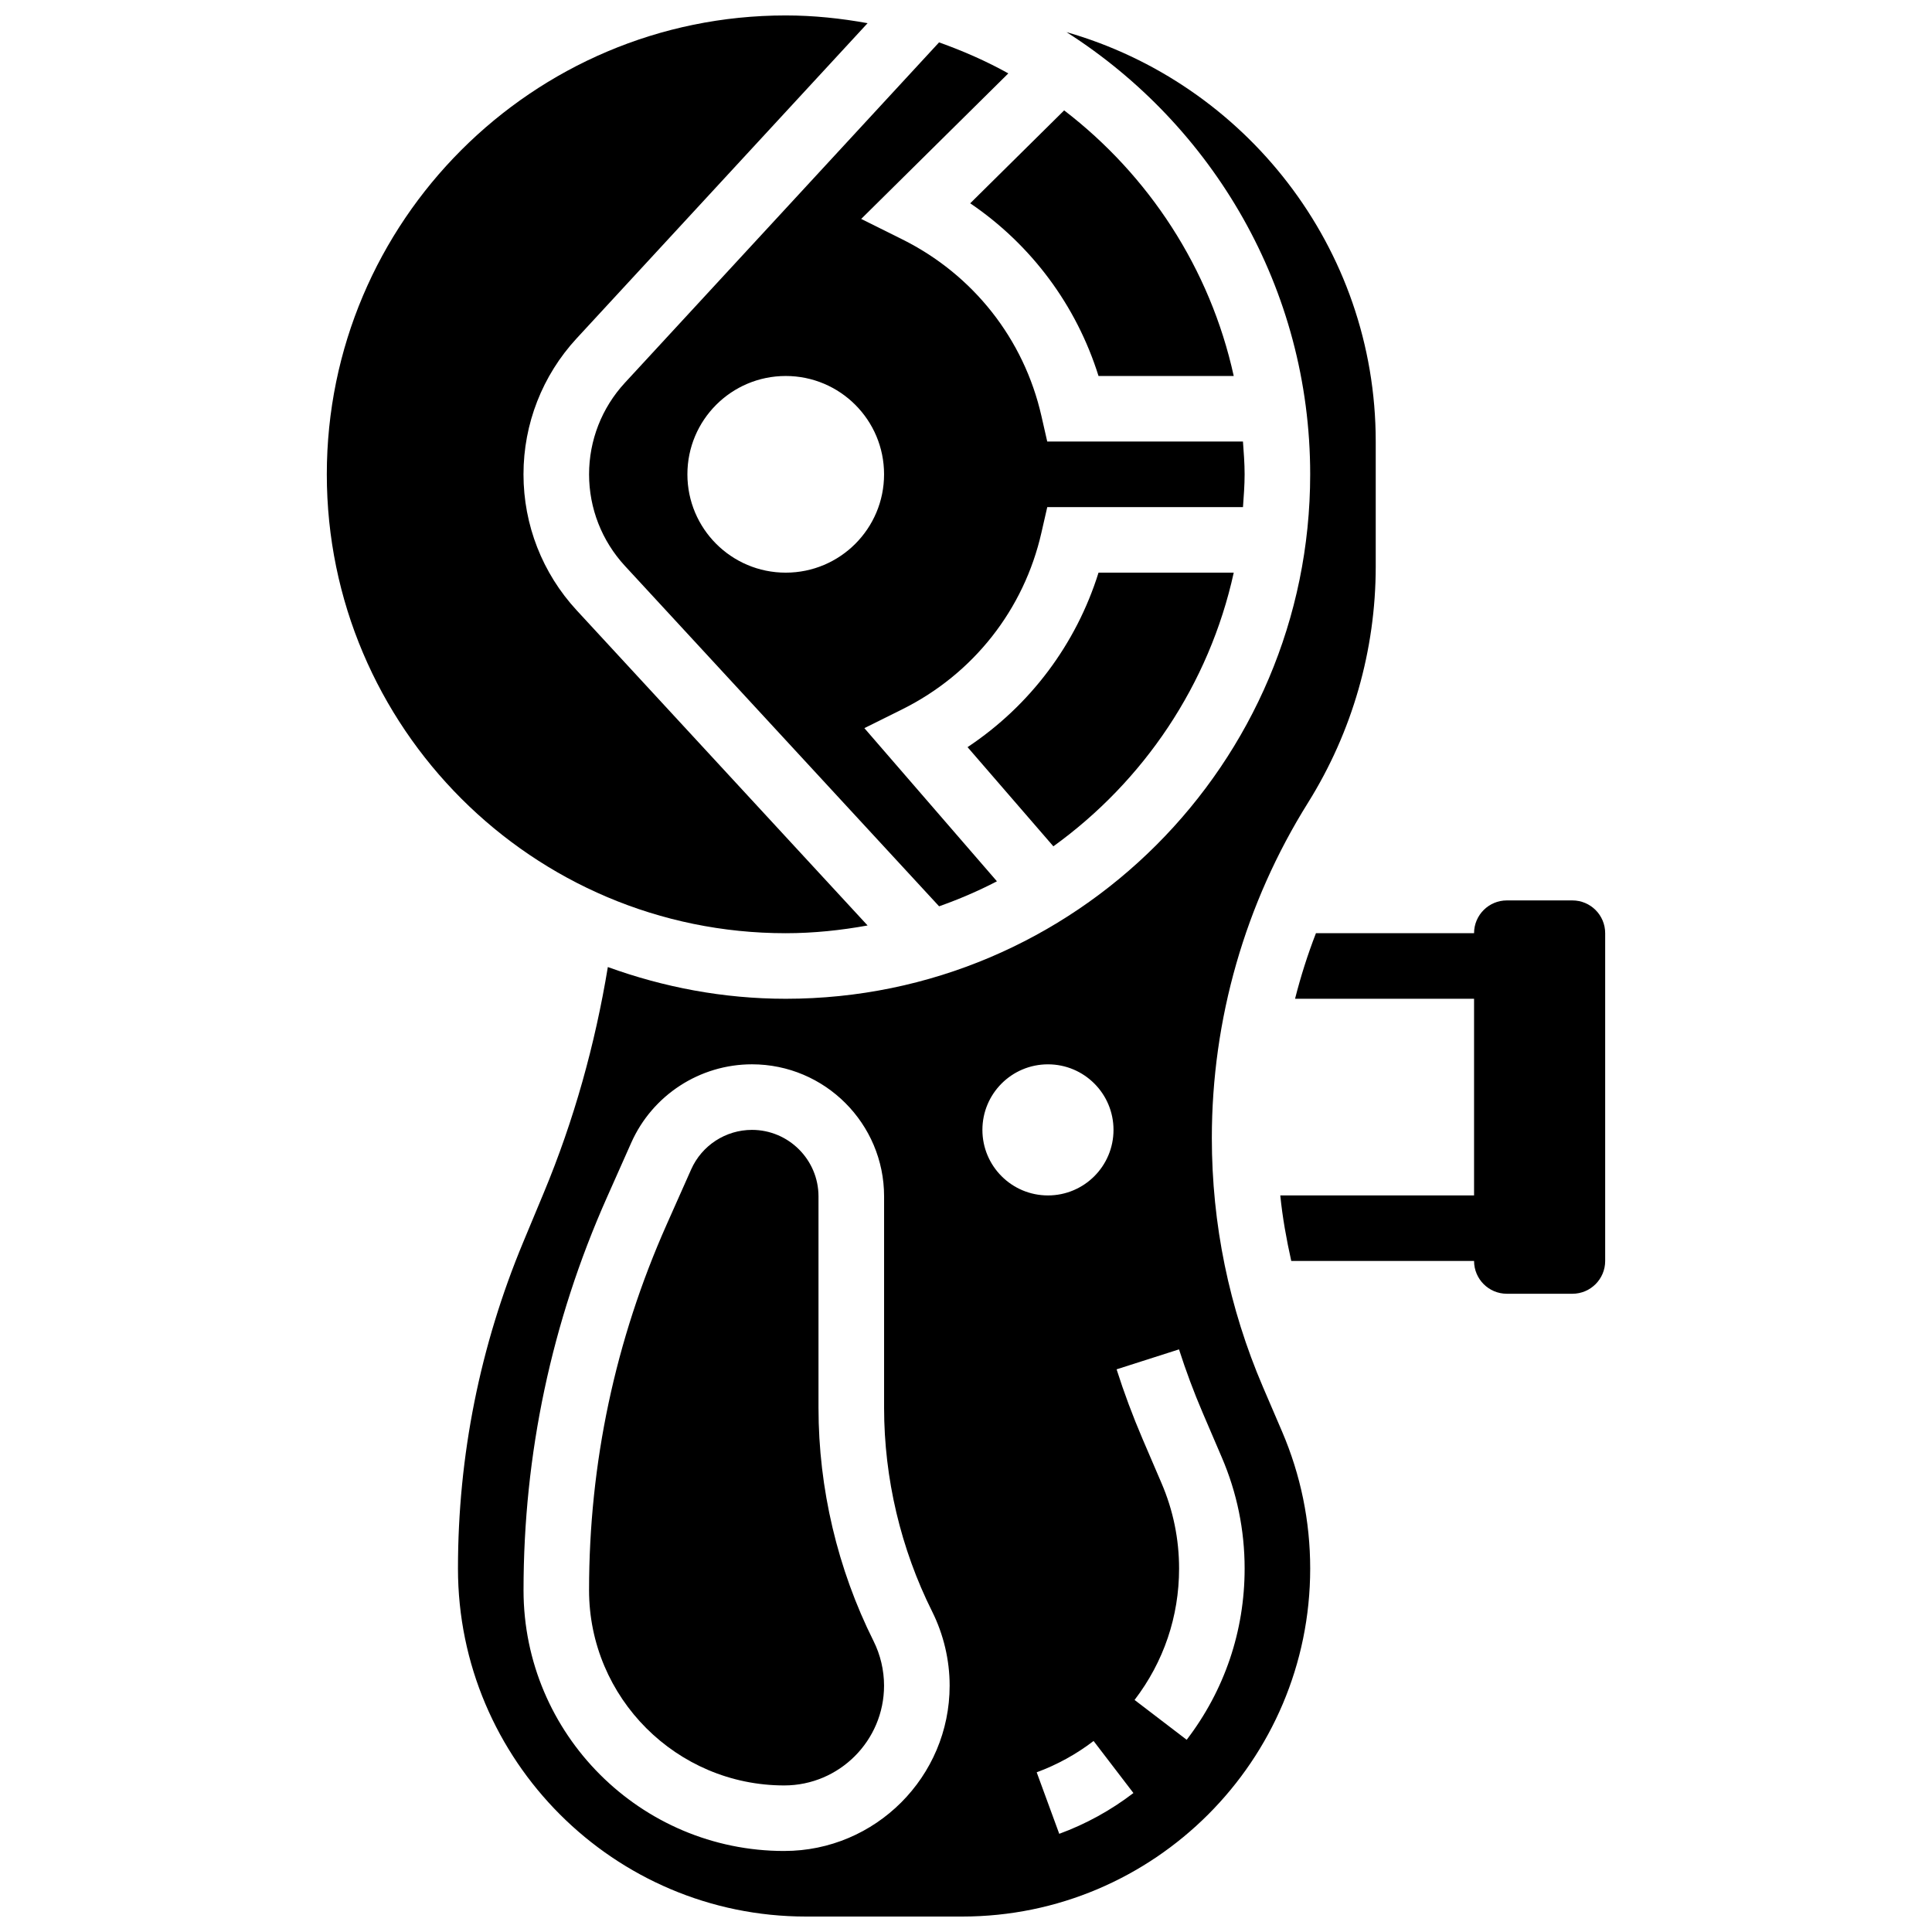<?xml version="1.0" encoding="UTF-8"?>
<!-- Uploaded to: ICON Repo, www.iconrepo.com, Generator: ICON Repo Mixer Tools -->
<svg width="800px" height="800px" version="1.1" viewBox="144 144 512 512" xmlns="http://www.w3.org/2000/svg">
 <defs>
  <clipPath id="b">
   <path d="m230 148.09h144v243.91h-144z"/>
  </clipPath>
  <clipPath id="a">
   <path d="m265 152h244v499.9h-244z"/>
  </clipPath>
 </defs>
 <path d="m360.91 517.11v-56.047c0-9.719-7.914-17.633-17.633-17.633-6.965 0-13.289 4.117-16.113 10.477l-6.473 14.559c-13.664 30.715-20.586 63.34-20.586 96.965 0 28.52 23.211 51.727 51.727 51.727 14.586 0 26.449-11.863 26.449-26.449 0-4.082-0.965-8.176-2.797-11.84-9.527-19.059-14.574-40.418-14.574-61.758z"/>
 <path d="m435.12 243.64h35.832c-6.254-28.5-22.543-53.203-44.941-70.387l-24.895 24.625c16.18 10.98 28.141 27.035 34.004 45.762z"/>
 <g clip-path="url(#b)">
  <path d="m352.22 391.31c7.418 0 14.645-0.773 21.699-2.051l-77.102-83.527c-9.086-9.844-14.086-22.645-14.086-36.031s5.004-26.188 14.082-36.023l77.109-83.535c-7.059-1.277-14.285-2.051-21.703-2.051-67.059 0-121.61 54.551-121.61 121.61s54.551 121.61 121.61 121.61z"/>
 </g>
 <g clip-path="url(#a)">
  <path d="m478.7 511.58c-8.992-20.984-13.551-43.199-13.551-66.016 0-31.445 8.809-62.152 25.477-88.816 11.746-18.809 17.957-40.461 17.957-62.621v-33.113c0-51.512-34.711-94.984-81.945-108.5 38.746 24.695 64.574 67.938 64.574 117.19 0 76.633-62.352 138.98-138.98 138.98-16.574 0-32.398-3.066-47.148-8.41-3.379 20.527-8.98 40.637-16.992 59.859l-5.394 12.953c-11.504 27.586-17.332 56.723-17.332 86.602 0 50.844 41.375 92.215 92.215 92.215h41.418c50.84 0 92.215-41.371 92.215-92.215 0-12.551-2.512-24.781-7.453-36.316zm-126.86 122.95c-38.105 0-69.098-30.992-69.098-69.102 0-36.066 7.426-71.07 22.07-104.03l6.473-14.559c5.617-12.629 18.172-20.785 32-20.785 19.309 0 35.008 15.703 35.008 35.008v56.043c0 18.66 4.414 37.324 12.75 53.996 3.023 6.07 4.621 12.852 4.621 19.602 0 24.168-19.656 43.824-43.824 43.824zm52.508-191.1c0-9.598 7.773-17.371 17.371-17.371 9.598 0 17.371 7.773 17.371 17.371 0 9.598-7.773 17.371-17.371 17.371-9.594 0.004-17.371-7.773-17.371-17.371zm20.363 186.55-5.977-16.305c5.402-1.988 10.477-4.777 15.078-8.297l10.555 13.793c-5.992 4.586-12.613 8.227-19.656 10.809zm33.773-24.922-13.812-10.555c7.723-10.086 11.797-22.125 11.797-34.816 0-7.828-1.562-15.438-4.648-22.621l-5.055-11.789c-2.578-6.027-4.891-12.215-6.856-18.391l16.539-5.289c1.816 5.656 3.926 11.328 6.289 16.836l5.047 11.777c4.023 9.359 6.055 19.281 6.055 29.477 0 16.539-5.309 32.238-15.355 45.371z"/>
 </g>
 <path d="m400.41 342 22.742 26.285c23.879-17.227 41.285-42.824 47.801-72.523h-35.832c-5.949 19.008-18.172 35.25-34.711 46.238z"/>
 <path d="m300.11 269.7c0 9.008 3.371 17.617 9.484 24.254l83.277 90.227c5.281-1.875 10.406-4.066 15.324-6.629l-35.129-40.59 10.031-4.984c18.816-9.355 32.262-26.414 36.891-46.828l1.547-6.762h51.867c0.199-2.887 0.434-5.75 0.434-8.688s-0.234-5.801-0.441-8.688h-51.867l-1.539-6.758c-4.629-20.414-18.078-37.465-36.891-46.828l-10.875-5.41 38.992-38.566c-5.828-3.25-11.988-5.949-18.355-8.219l-83.273 90.227c-6.106 6.625-9.477 15.234-9.477 24.242zm52.117-26.059c14.395 0 26.059 11.664 26.059 26.059s-11.664 26.059-26.059 26.059c-14.395 0-26.059-11.664-26.059-26.059s11.668-26.059 26.059-26.059z"/>
 <path d="m560.7 382.62h-17.371c-4.793 0-8.688 3.891-8.688 8.688h-41.902c-2.199 5.68-4.039 11.477-5.535 17.371h47.438v52.117h-51.355c0.59 5.863 1.633 11.641 2.91 17.371l48.445 0.004c0 4.793 3.891 8.688 8.688 8.688h17.371c4.793 0 8.688-3.891 8.688-8.688v-86.863c0-4.797-3.891-8.688-8.688-8.688z"/>
</svg>